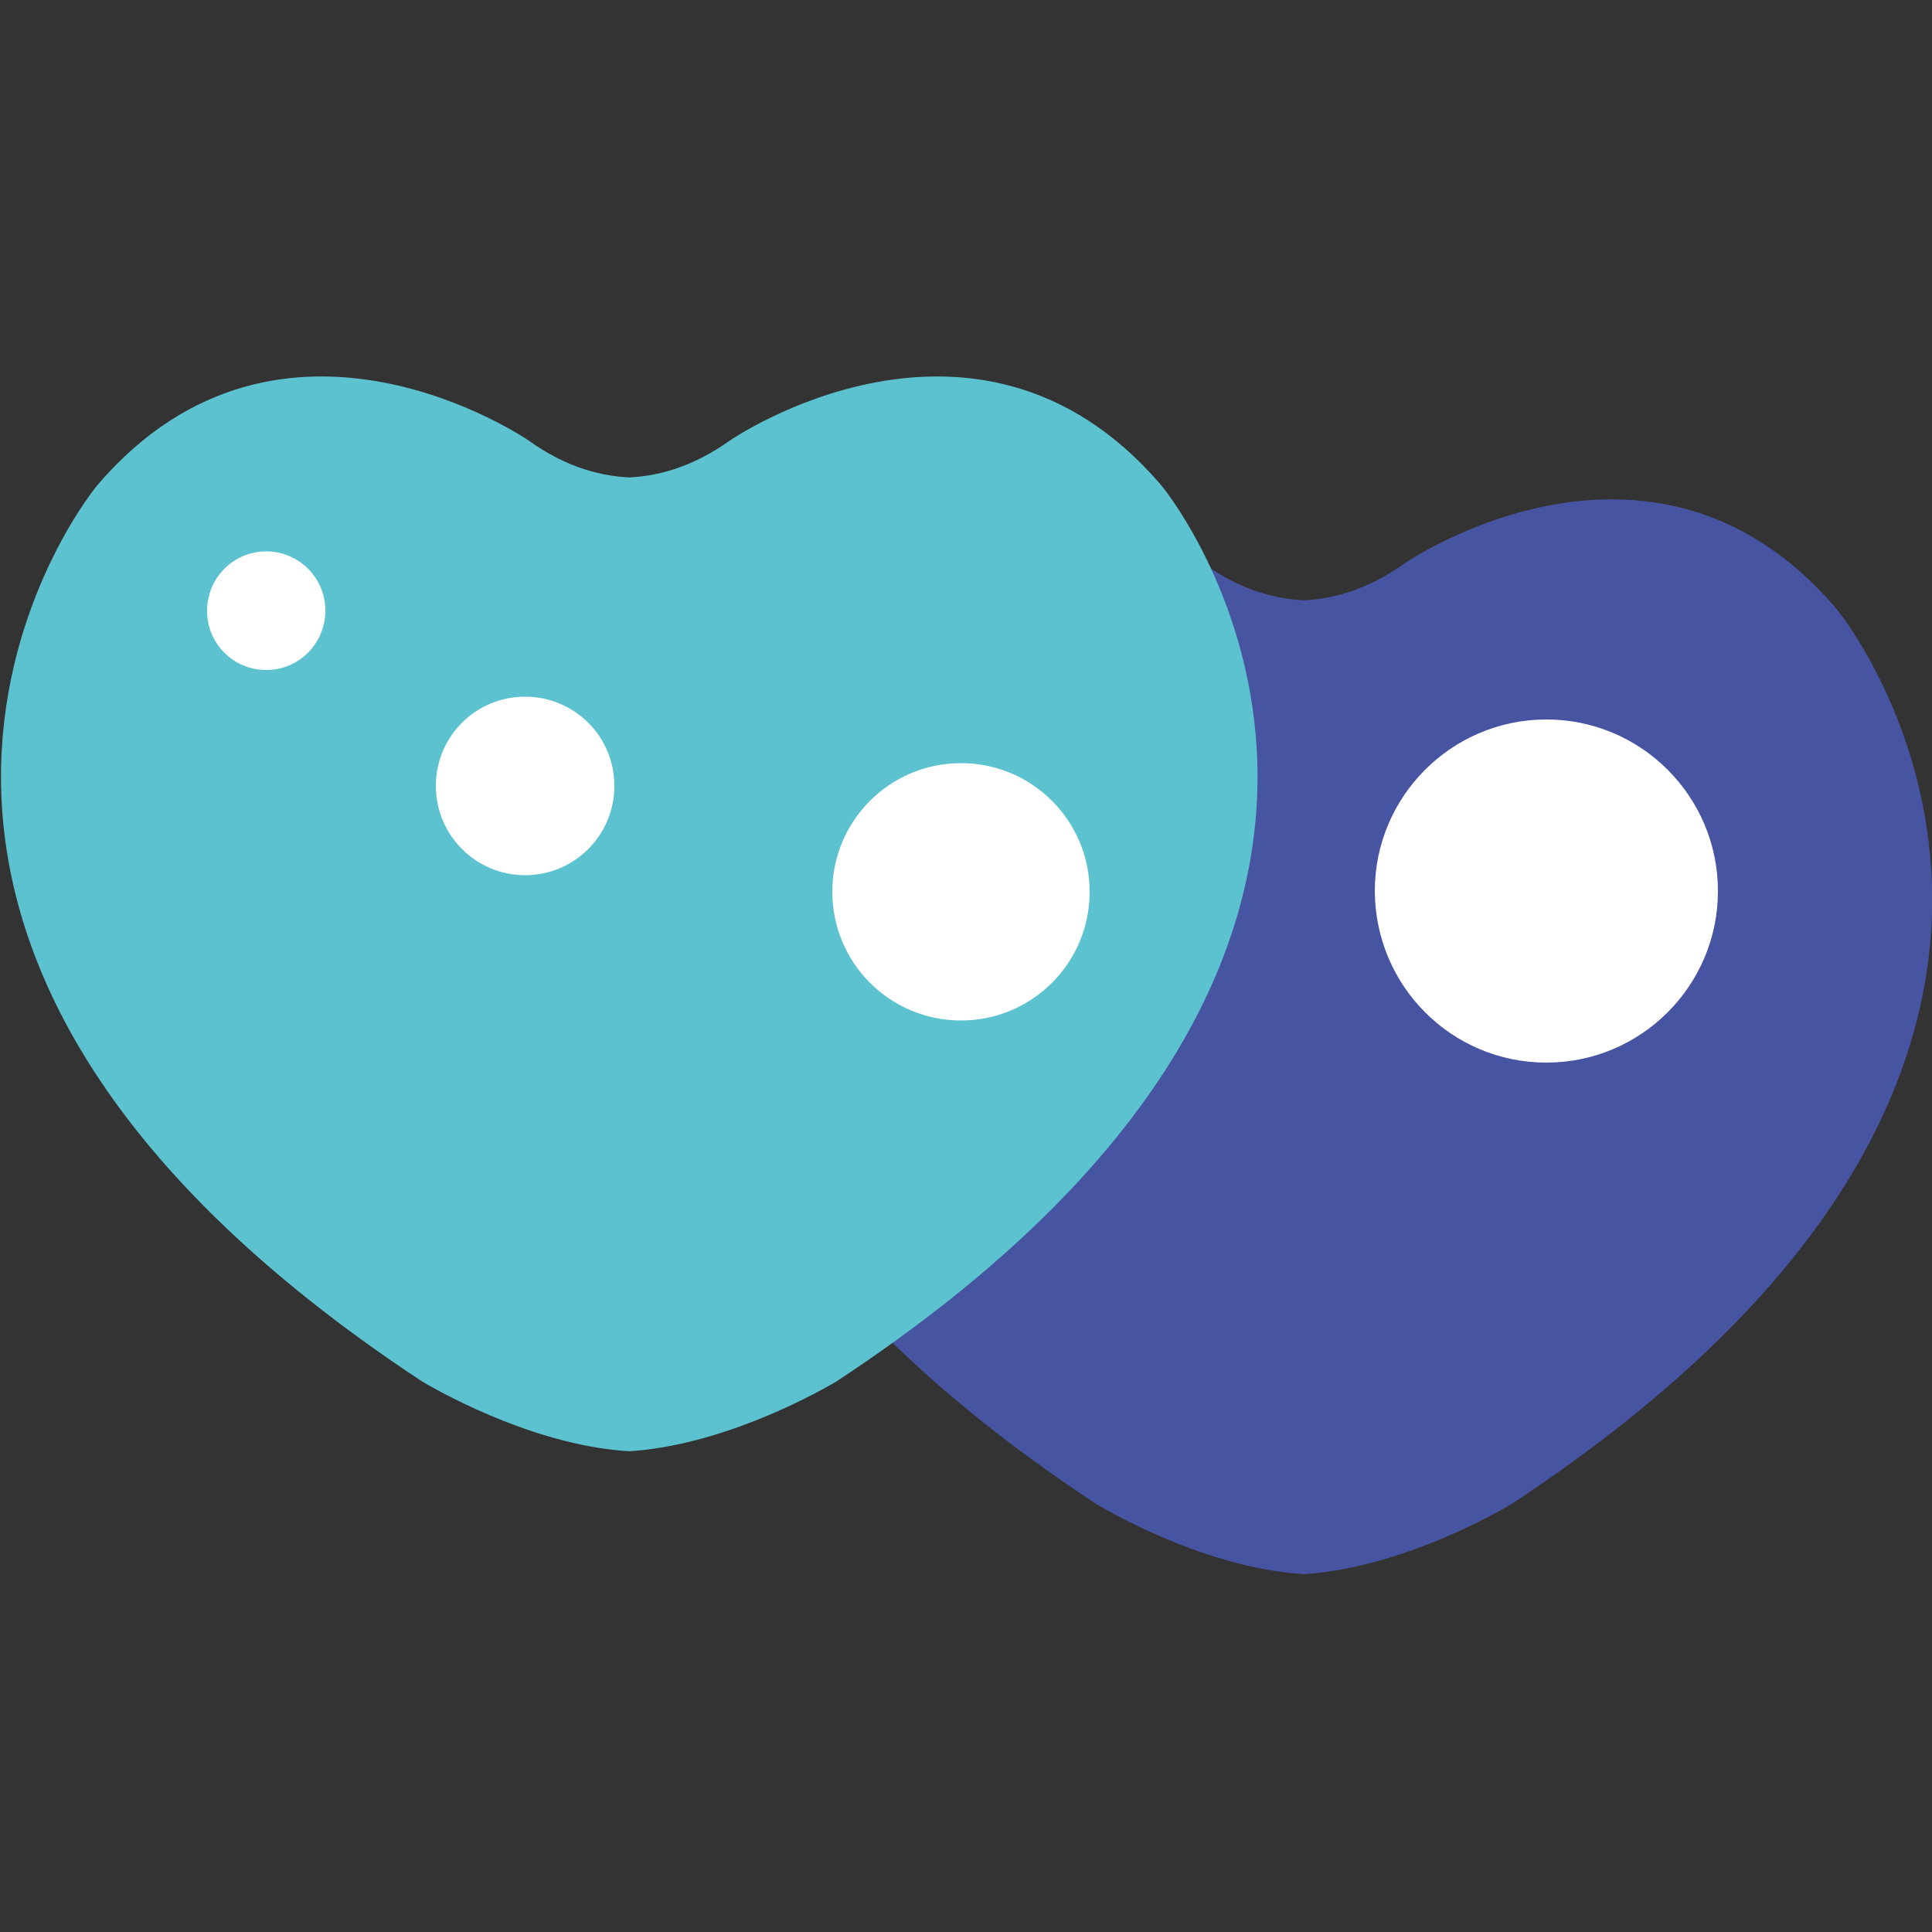 <svg xmlns="http://www.w3.org/2000/svg" xmlns:xlink="http://www.w3.org/1999/xlink" id="Layer_1" x="0px" y="0px" viewBox="0 0 500 500" style="enable-background:new 0 0 500 500;" xml:space="preserve"><rect x="0" y="0" width="500" height="500" fill="#333333" stroke="none"/><style type="text/css">	.st0{fill:#4754A2;}	.st1{fill:#5DC2D0;}	.st2{fill:#FFFFFF;}</style><path class="st0" d="M337.2,407.4c23.2-1.4,46.6-13.8,53.9-18.1c172-113.3,90.6-224.3,83.7-232.3c-47.6-55.1-111.3-11.2-111.3-11.2 c-10.1,7.2-19.5,9.5-27.6,9.6h3.1c-8.1-0.1-17.6-2.4-27.6-9.6c0,0-63.7-43.9-111.3,11.2c-6.9,8-88.3,118.9,83.7,232.3 c7.3,4.3,30.7,16.8,53.9,18.1H337.2z"></path><path class="st1" d="M162.6,375.6c23.2-1.4,46.6-13.8,53.9-18.1c172-113.3,90.6-224.3,83.7-232.3c-47.6-55.1-111.3-11.2-111.3-11.2 c-10.1,7.2-19.5,9.5-27.6,9.6h3.1c-8.1-0.1-17.6-2.4-27.6-9.6c0,0-63.7-43.9-111.3,11.2c-6.9,8-88.3,118.9,83.7,232.3 c7.3,4.3,30.7,16.8,53.9,18.1H162.6z"></path><path class="st2" d="M400.2,275c24.5,0,44.4-19.9,44.4-44.4c0-24.5-19.9-44.4-44.4-44.4c-24.5,0-44.4,19.9-44.4,44.4 C355.9,255.2,375.7,275,400.2,275"></path><path class="st2" d="M248.7,264.1c18.4,0,33.3-14.9,33.3-33.3s-14.9-33.3-33.3-33.3c-18.4,0-33.3,14.9-33.3,33.3 S230.3,264.1,248.7,264.1"></path><path class="st2" d="M135.9,226.5c12.7,0,23.1-10.3,23.1-23.1c0-12.8-10.3-23.1-23.1-23.1s-23.1,10.3-23.1,23.1 C112.8,216.2,123.2,226.5,135.9,226.5"></path><path class="st2" d="M68.9,173.4c8.5,0,15.3-6.9,15.3-15.4c0-8.5-6.9-15.3-15.3-15.3c-8.5,0-15.3,6.9-15.3,15.3 C53.5,166.5,60.4,173.4,68.9,173.4"></path></svg>